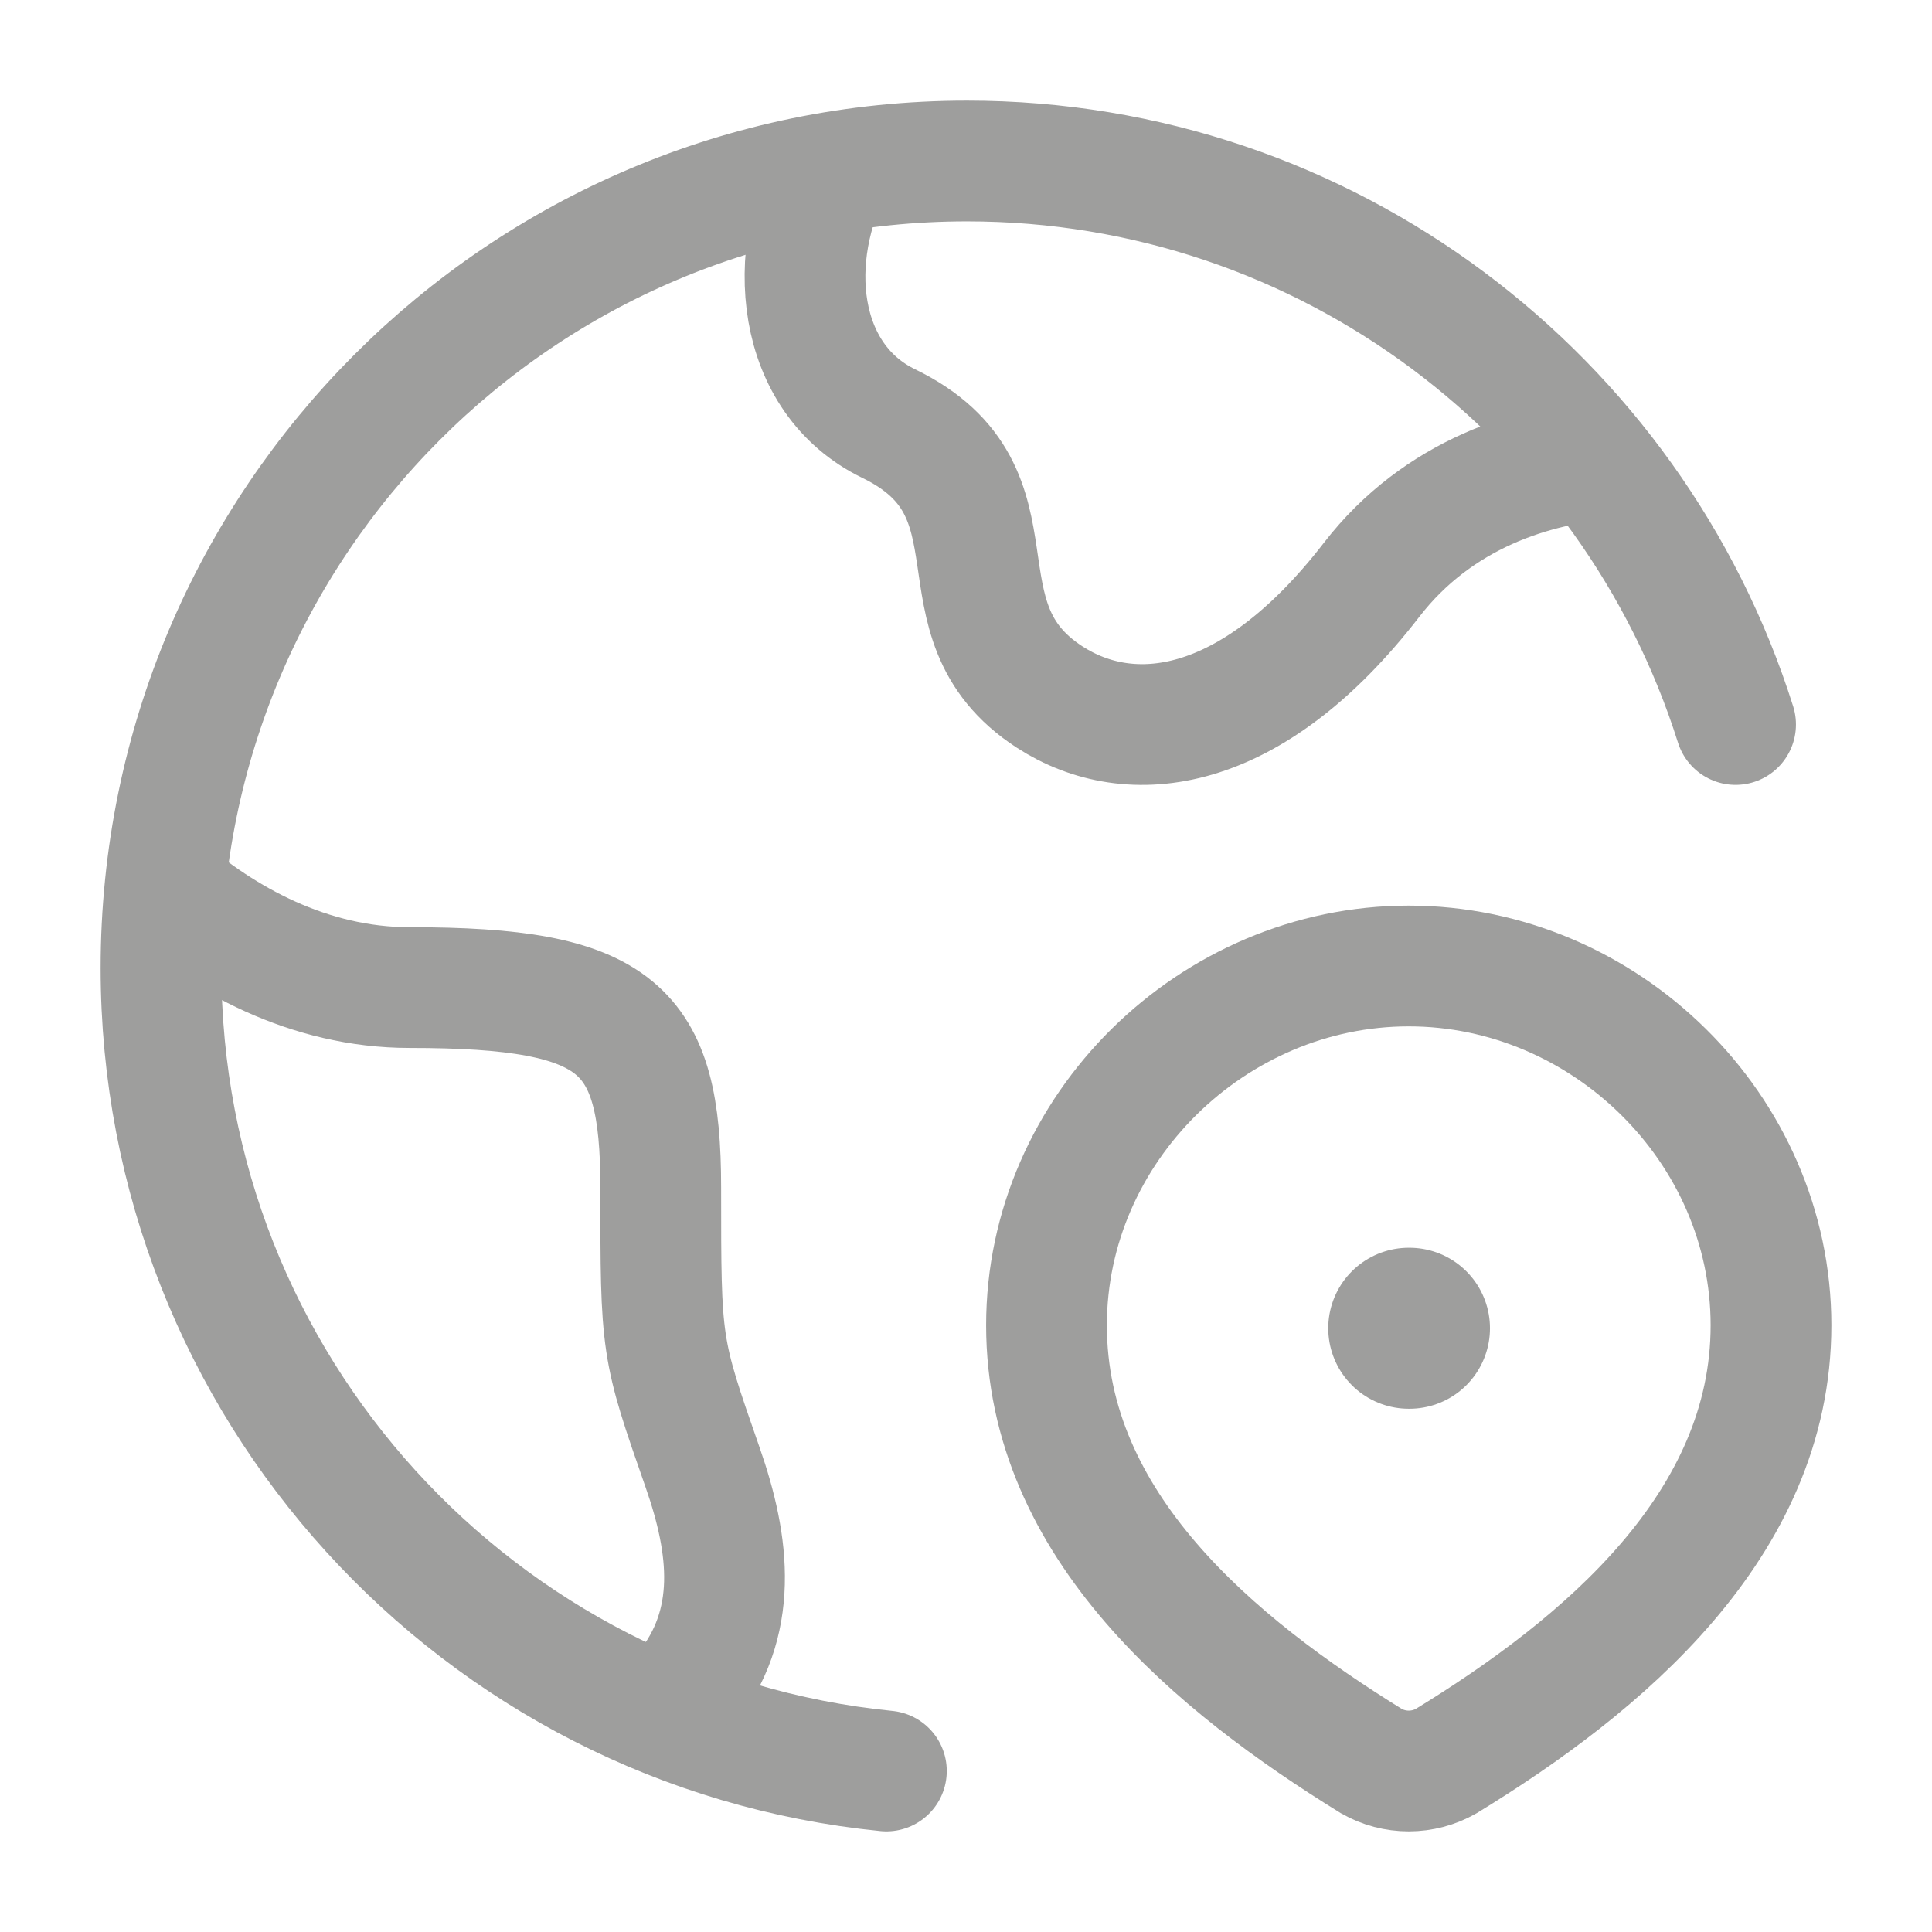 <?xml version="1.0" encoding="UTF-8"?> <svg xmlns="http://www.w3.org/2000/svg" width="24" height="24" viewBox="0 0 24 24" fill="none"><path d="M17.5 12C19.935 12 22 14.017 22 16.463C22 18.948 19.902 20.692 17.963 21.878C17.822 21.958 17.663 22 17.5 22C17.337 22 17.178 21.958 17.037 21.878C15.102 20.681 13 18.957 13 16.463C13 14.017 15.065 12 17.5 12Z" stroke="#9E9E9D" stroke-width="1.5"></path><path d="M17.5 16.5H17.509" stroke="#9E9E9D" stroke-width="2" stroke-linecap="round" stroke-linejoin="round"></path><path d="M11.011 22C5.951 21.497 2 17.223 2 12.025C2 6.488 6.482 2 12.012 2C16.488 2 20.279 4.942 21.56 9" stroke="#9E9E9D" stroke-width="1.5" stroke-linecap="round"></path><path d="M20 5.699C19.065 5.766 17.868 6.128 17.038 7.203C15.539 9.144 14.039 9.306 13.039 8.659C11.54 7.688 12.8 6.116 11.04 5.262C9.893 4.705 9.733 3.19 10.372 2" stroke="#9E9E9D" stroke-width="1.5" stroke-linejoin="round"></path><path d="M2 11C2.763 11.662 3.83 12.268 5.089 12.268C7.688 12.268 8.208 12.765 8.208 14.752C8.208 16.739 8.208 16.739 8.728 18.229C9.067 19.198 9.185 20.167 8.511 21" stroke="#9E9E9D" stroke-width="1.5" stroke-linejoin="round"></path></svg> 